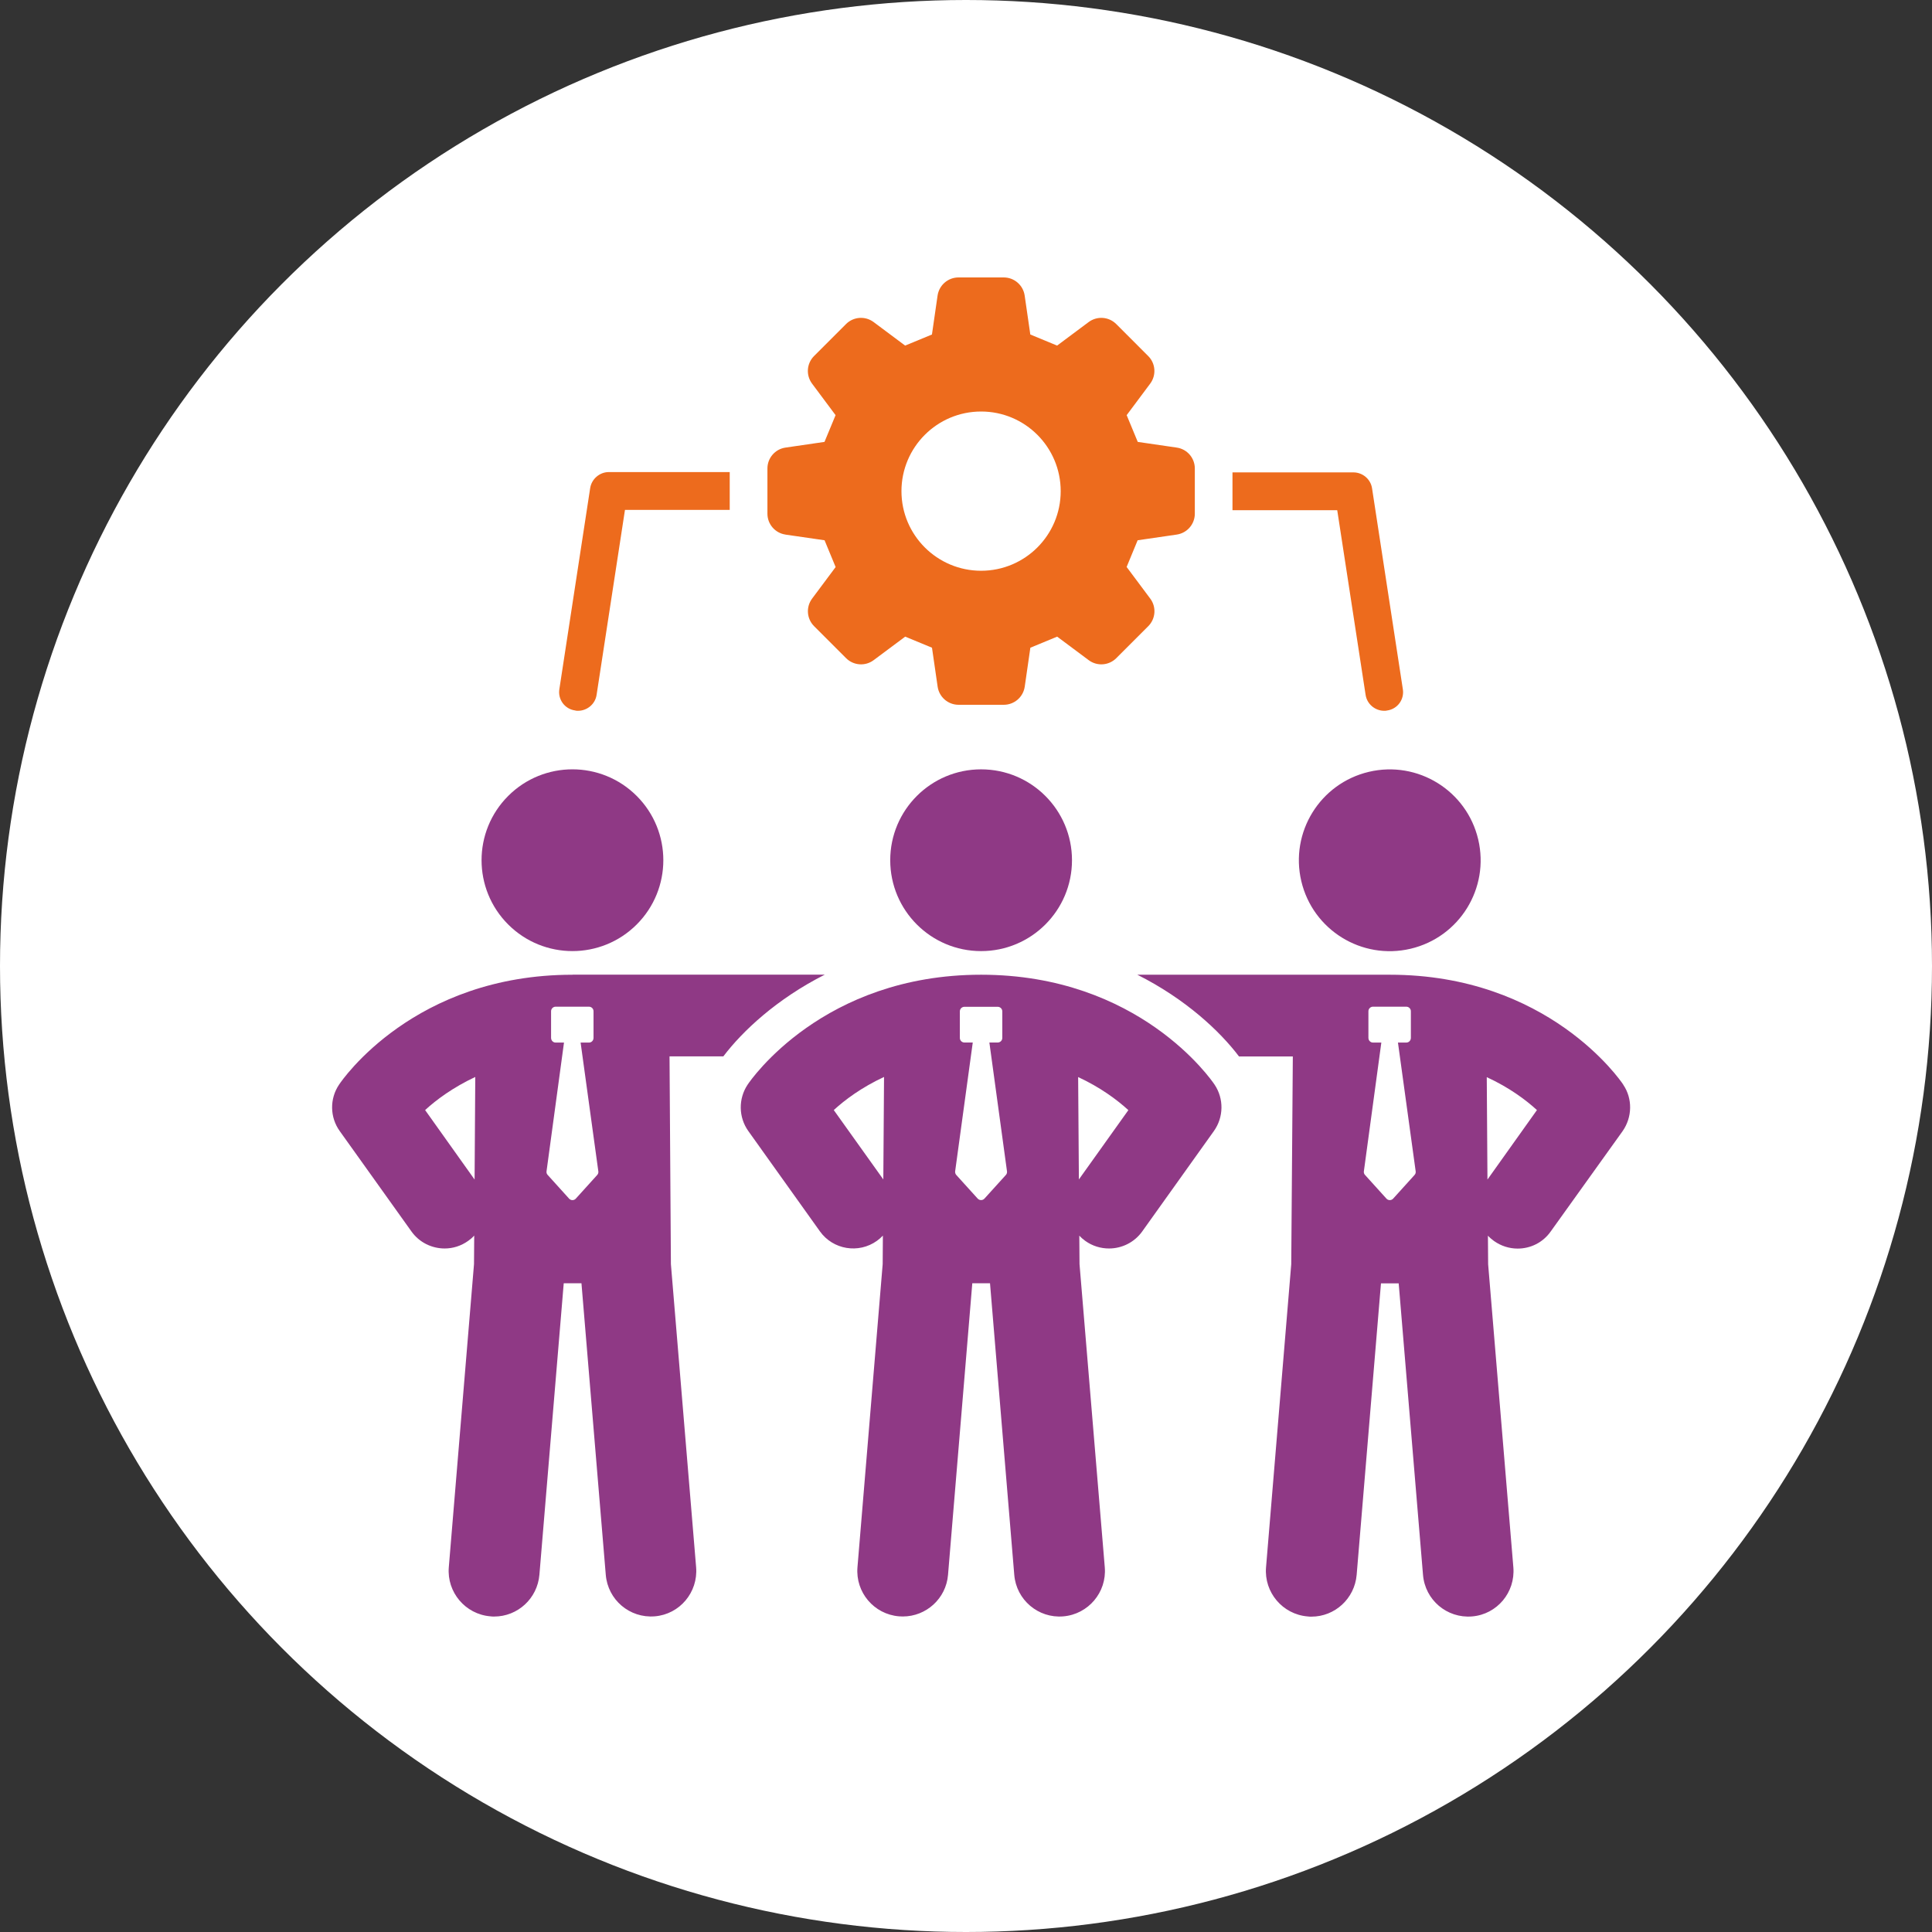 <svg xmlns="http://www.w3.org/2000/svg" width="128" height="128" viewBox="0 0 128 128" fill="none"><rect x="0" y="0" width="128" height="128" fill="#333333" stroke="none"/><circle cx="64" cy="64" r="64" fill="white"></circle><g clip-path="url(#clip0_1283_68)"><path d="M93.458 62.856C96.694 62.092 98.699 58.849 97.935 55.613C97.171 52.377 93.928 50.372 90.692 51.136C87.455 51.9 85.451 55.143 86.215 58.379C86.978 61.616 90.221 63.62 93.458 62.856Z" fill="#8F3985"></path><path d="M107.543 71.857C107.347 71.557 102.549 64.578 92.08 64.578H75.351C78.556 66.189 80.827 68.325 82.089 69.995H85.653L85.548 83.76L83.878 103.843C83.742 105.496 84.975 106.956 86.632 107.093C86.722 107.107 86.796 107.107 86.887 107.107C88.435 107.107 89.745 105.918 89.882 104.339L91.493 85.025H92.667L94.278 104.339C94.414 105.995 95.857 107.229 97.528 107.093C99.184 106.956 100.4 105.499 100.264 103.843L98.593 83.76L98.579 81.866C98.698 82.002 98.835 82.107 98.971 82.212C99.453 82.558 100.009 82.722 100.55 82.722C101.392 82.722 102.221 82.331 102.745 81.579L107.497 74.947C108.144 74.028 108.175 72.794 107.543 71.864V71.857ZM93.719 77.844L92.303 79.409C92.184 79.545 91.971 79.545 91.852 79.409L90.437 77.844C90.378 77.784 90.346 77.693 90.36 77.602L91.517 69.072H90.961C90.797 69.072 90.661 68.936 90.661 68.758V66.997C90.661 66.832 90.797 66.696 90.961 66.696H93.173C93.338 66.696 93.474 66.832 93.474 66.997V68.758C93.474 68.939 93.338 69.072 93.173 69.072H92.618L93.792 77.602C93.806 77.693 93.778 77.784 93.715 77.844H93.719ZM98.548 78.148L98.502 71.365C99.977 72.043 101.088 72.867 101.826 73.545L98.548 78.148Z" fill="#8F3985"></path><path d="M42.184 61.249C44.535 58.897 44.535 55.085 42.184 52.734C39.832 50.382 36.02 50.382 33.668 52.734C31.317 55.085 31.317 58.897 33.668 61.249C36.02 63.6 39.832 63.6 42.184 61.249Z" fill="#8F3985"></path><path d="M37.929 64.579C27.445 64.579 22.661 71.557 22.465 71.858C21.833 72.791 21.85 74.024 22.511 74.94L27.249 81.572C27.777 82.324 28.619 82.715 29.461 82.715C30.003 82.715 30.545 82.551 31.027 82.205C31.177 82.1 31.296 81.995 31.418 81.859L31.404 83.753L29.734 103.836C29.598 105.489 30.831 106.95 32.488 107.086C32.578 107.1 32.652 107.1 32.743 107.1C34.291 107.1 35.601 105.912 35.737 104.332L37.349 85.018H38.523L40.134 104.332C40.27 105.989 41.713 107.222 43.383 107.086C45.036 106.95 46.256 105.492 46.12 103.836L44.449 83.753L44.358 69.988H47.923C49.188 68.318 51.459 66.183 54.646 64.572H37.936L37.929 64.579ZM31.443 78.148L28.165 73.545C28.902 72.868 30.014 72.043 31.488 71.351L31.443 78.151V78.148ZM39.568 77.844L38.152 79.409C38.033 79.546 37.82 79.546 37.701 79.409L36.286 77.844C36.227 77.784 36.195 77.693 36.209 77.603L37.366 69.073H36.81C36.646 69.073 36.51 68.936 36.51 68.758V66.997C36.51 66.832 36.646 66.696 36.81 66.696H39.022C39.187 66.696 39.323 66.832 39.323 66.997V68.758C39.323 68.94 39.187 69.073 39.022 69.073H38.467L39.641 77.603C39.655 77.693 39.627 77.784 39.564 77.844H39.568Z" fill="#8F3985"></path><path d="M65.001 63.013C68.326 63.013 71.022 60.317 71.022 56.992C71.022 53.666 68.326 50.971 65.001 50.971C61.675 50.971 58.98 53.666 58.98 56.992C58.98 60.317 61.675 63.013 65.001 63.013Z" fill="#8F3985"></path><path d="M65 64.578C54.524 64.578 49.733 71.56 49.534 71.857C48.908 72.794 48.926 74.02 49.579 74.936L54.321 81.579C55.188 82.795 56.883 83.078 58.099 82.208C58.245 82.103 58.375 81.988 58.493 81.862L58.48 83.749L56.809 103.839C56.673 105.496 57.903 106.949 59.559 107.086C59.643 107.093 59.731 107.096 59.815 107.096C61.362 107.096 62.68 105.908 62.809 104.339L64.417 85.021H65.591L67.198 104.339C67.335 105.995 68.788 107.229 70.445 107.089C72.101 106.949 73.331 105.496 73.195 103.843L71.521 83.753L71.507 81.866C71.626 81.992 71.755 82.107 71.902 82.212C72.377 82.554 72.929 82.715 73.475 82.715C74.32 82.715 75.152 82.32 75.68 81.579L80.422 74.936C81.075 74.02 81.096 72.794 80.467 71.857C80.268 71.56 75.477 64.578 65 64.578ZM58.522 78.141L55.24 73.545C55.981 72.864 57.089 72.039 58.57 71.351L58.522 78.137V78.141ZM66.639 77.847L65.224 79.409C65.105 79.542 64.895 79.542 64.773 79.409L63.358 77.847C63.298 77.781 63.27 77.69 63.281 77.602L64.448 69.069H63.896C63.728 69.069 63.592 68.933 63.592 68.765V67.007C63.592 66.839 63.728 66.703 63.896 66.703H66.101C66.269 66.703 66.405 66.839 66.405 67.007V68.765C66.405 68.933 66.269 69.069 66.101 69.069H65.549L66.716 77.602C66.727 77.693 66.702 77.781 66.639 77.847ZM71.479 78.141L71.43 71.358C72.905 72.043 74.013 72.867 74.757 73.549L71.479 78.141Z" fill="#8F3985"></path><path d="M90.475 46.037C90.566 46.645 91.101 47.092 91.709 47.092C91.761 47.092 91.835 47.092 91.887 47.075C92.586 46.984 93.051 46.341 92.942 45.663L90.902 32.352C90.811 31.744 90.276 31.297 89.668 31.297H81.655V33.802H88.595L90.475 46.04V46.037Z" fill="#ED6B1D"></path><path d="M38.114 47.074C38.166 47.092 38.24 47.092 38.292 47.092C38.9 47.092 39.438 46.645 39.526 46.036L41.406 33.781H48.346V31.276H40.333C39.725 31.276 39.187 31.74 39.099 32.349L37.059 45.659C36.95 46.337 37.415 46.983 38.114 47.071V47.074Z" fill="#ED6B1D"></path><path d="M52.046 35.42L54.629 35.794C54.954 36.577 55.041 36.787 55.363 37.569L53.804 39.659C53.388 40.218 53.444 40.994 53.937 41.487L56.055 43.605C56.547 44.097 57.327 44.153 57.882 43.737L59.972 42.179C60.755 42.504 60.964 42.591 61.747 42.913L62.121 45.495C62.222 46.184 62.813 46.694 63.508 46.694H66.503C67.199 46.694 67.789 46.184 67.891 45.495L68.264 42.913C69.047 42.591 69.257 42.504 70.04 42.179L72.129 43.737C72.685 44.153 73.464 44.097 73.957 43.605L76.075 41.487C76.567 40.994 76.623 40.215 76.207 39.659L74.642 37.562C74.963 36.783 75.051 36.574 75.372 35.794L77.962 35.417C78.65 35.316 79.16 34.728 79.16 34.033V31.038C79.16 30.343 78.65 29.752 77.962 29.654L75.379 29.277C75.054 28.494 74.97 28.288 74.645 27.505L76.204 25.416C76.62 24.856 76.564 24.077 76.071 23.588L73.954 21.47C73.461 20.977 72.685 20.922 72.126 21.337L70.036 22.896C69.253 22.571 69.044 22.487 68.261 22.162L67.887 19.58C67.786 18.891 67.195 18.381 66.5 18.381H63.505C62.809 18.381 62.219 18.891 62.117 19.58L61.744 22.162C60.961 22.487 60.751 22.571 59.968 22.896L57.879 21.337C57.323 20.922 56.544 20.977 56.051 21.47L53.933 23.588C53.441 24.081 53.385 24.856 53.801 25.416L55.359 27.505C55.034 28.288 54.95 28.498 54.625 29.277L52.043 29.654C51.354 29.752 50.844 30.343 50.844 31.038V34.033C50.844 34.728 51.354 35.319 52.043 35.417L52.046 35.42ZM65.001 27.264C67.915 27.264 70.274 29.627 70.274 32.541C70.274 35.455 67.911 37.814 65.001 37.814C62.09 37.814 59.724 35.452 59.724 32.541C59.724 29.63 62.086 27.264 65.001 27.264Z" fill="#ED6B1D"></path></g><defs><clipPath id="clip0_1283_68"><rect width="86" height="88.719" fill="white" transform="translate(22 18.384)"></rect></clipPath></defs></svg>